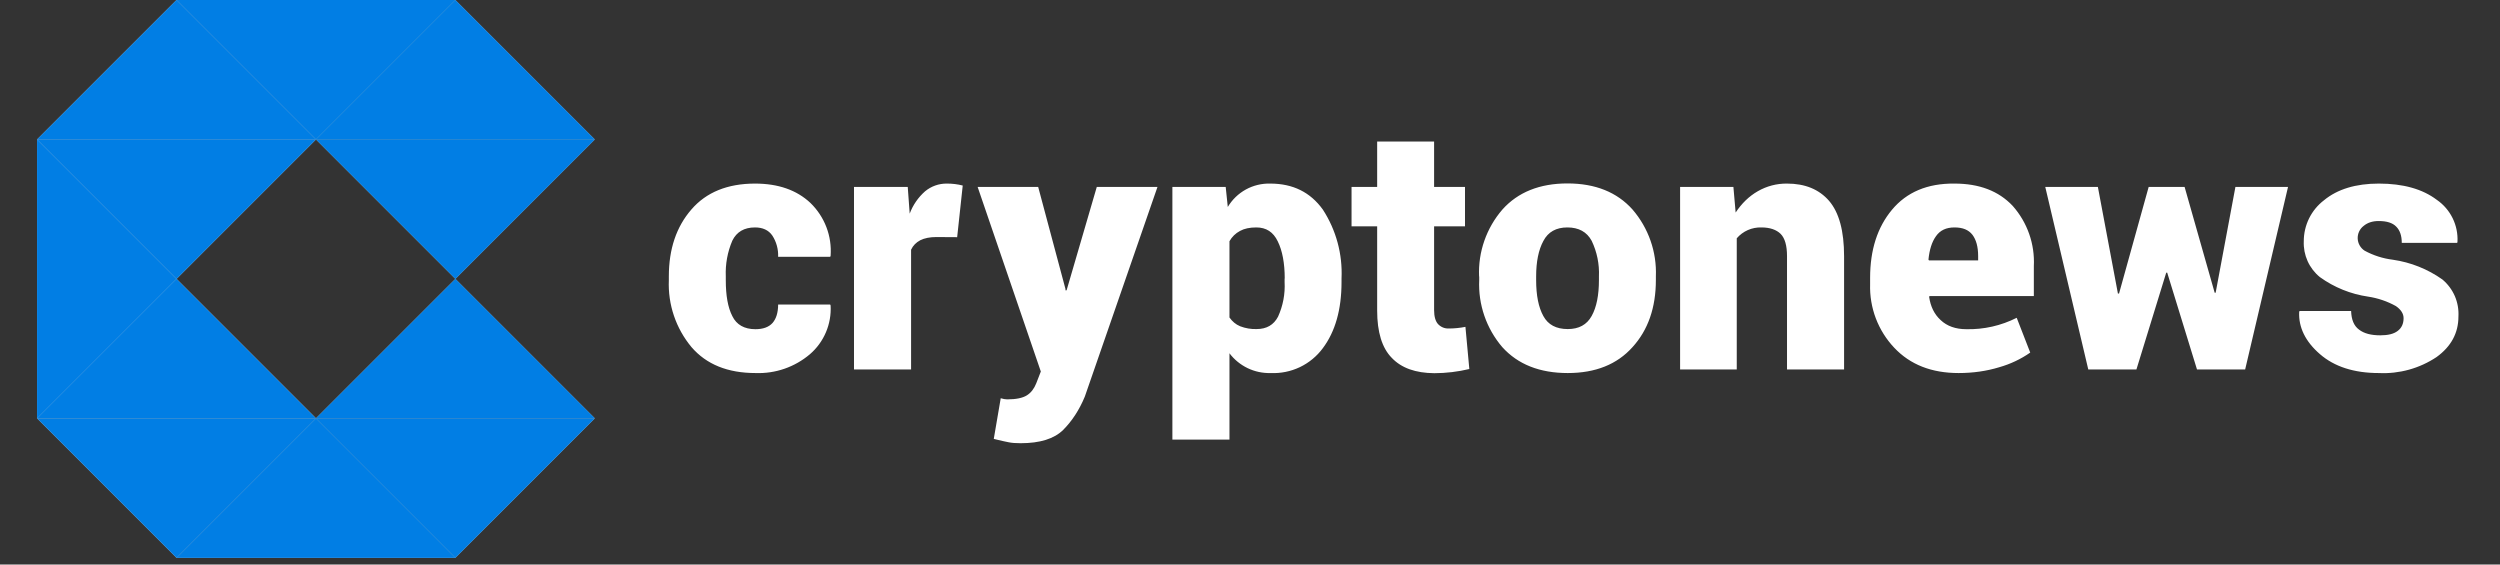 <svg width="155" height="35" viewBox="0 0 155 35" fill="none" xmlns="http://www.w3.org/2000/svg">
<rect x="0" y="0" width="155" height="35" fill="#333333" stroke="none"/>
<g clip-path="url(#clip0_87_485)">
<g clip-path="url(#clip1_87_485)">
<path d="M28.233 17.289L19.587 25.935H36.879L28.233 17.289Z" fill="#B9B9B9"/>
<path d="M10.944 17.293L2.297 8.646V25.939L10.944 17.293Z" fill="#E7E7E7"/>
<path d="M28.233 17.293L36.879 8.646H19.587L28.233 17.293Z" fill="#B9B9B9"/>
<path d="M19.59 8.646L28.236 0H10.944L19.59 8.646Z" fill="#CCCCCC"/>
<path d="M28.233 34.586L36.879 25.939H19.587L28.233 34.586Z" fill="#C3C3C3"/>
<path d="M10.944 34.586L19.59 25.939H2.297L10.944 34.586Z" fill="#D3D3D3"/>
<path d="M28.233 0L19.587 8.646H36.879L28.233 0Z" fill="#C3C3C3"/>
<path d="M2.297 8.646H19.59L10.944 0L2.297 8.646Z" fill="#D3D3D3"/>
<path d="M19.59 25.939L10.944 34.586H28.236L19.59 25.939Z" fill="#CCCCCC"/>
<path d="M10.944 17.289L2.297 25.935H19.59L10.944 17.289Z" fill="#DDDDDD"/>
<path d="M19.59 8.646H2.297L10.944 17.293L19.59 8.646Z" fill="#DDDDDD"/>
<path d="M46.837 20.41C47.312 20.41 47.666 20.281 47.899 20.022C48.123 19.763 48.244 19.383 48.244 18.883H51.472L51.498 18.943C51.53 19.512 51.43 20.079 51.207 20.603C50.984 21.127 50.644 21.593 50.212 21.964C49.275 22.759 48.074 23.175 46.846 23.129C45.12 23.129 43.799 22.594 42.875 21.524C41.907 20.363 41.405 18.883 41.468 17.372V17.131C41.468 15.439 41.935 14.058 42.867 12.987C43.79 11.917 45.111 11.382 46.811 11.382C48.244 11.382 49.392 11.779 50.246 12.582C50.682 13.004 51.02 13.516 51.237 14.083C51.453 14.649 51.542 15.257 51.498 15.862L51.472 15.922H48.244C48.264 15.455 48.137 14.993 47.882 14.601C47.648 14.265 47.286 14.101 46.811 14.101C46.138 14.101 45.672 14.377 45.404 14.921C45.106 15.618 44.968 16.373 44.999 17.131V17.372C44.999 18.322 45.128 19.064 45.404 19.599C45.663 20.134 46.147 20.41 46.837 20.41ZM59.344 14.705L58.049 14.697C57.652 14.697 57.315 14.765 57.056 14.895C56.798 15.033 56.608 15.223 56.487 15.482V22.905H52.948V11.589H56.28L56.401 13.246C56.599 12.715 56.925 12.241 57.35 11.865C57.732 11.546 58.216 11.374 58.714 11.382C59.043 11.381 59.37 11.421 59.689 11.503L59.344 14.705ZM66.059 17.916V18.002H66.128L68.001 11.589H71.764L67.259 24.588C66.913 25.425 66.456 26.116 65.912 26.659C65.36 27.203 64.479 27.479 63.28 27.479C62.977 27.479 62.727 27.462 62.529 27.419C62.339 27.384 62.028 27.315 61.614 27.212L62.045 24.691L62.261 24.743L62.442 24.761C63.003 24.761 63.409 24.674 63.668 24.51C63.927 24.346 64.117 24.096 64.246 23.768L64.531 23.034L60.613 11.589H64.367L66.059 17.916ZM79.653 17.269C79.653 16.319 79.507 15.542 79.221 14.964C78.945 14.386 78.505 14.101 77.892 14.101C77.487 14.101 77.15 14.17 76.883 14.317C76.606 14.463 76.382 14.679 76.227 14.956V19.685C76.399 19.927 76.615 20.117 76.891 20.229C77.216 20.354 77.562 20.413 77.909 20.402C78.531 20.402 78.972 20.143 79.239 19.634C79.546 18.96 79.685 18.223 79.645 17.484V17.269H79.653ZM83.175 17.484C83.175 19.193 82.786 20.557 82.018 21.584C81.647 22.088 81.157 22.492 80.593 22.762C80.028 23.031 79.406 23.157 78.781 23.129C78.288 23.143 77.8 23.039 77.355 22.826C76.911 22.612 76.524 22.296 76.227 21.904V27.255H72.688V11.589H75.993L76.123 12.832C76.393 12.378 76.78 12.004 77.242 11.749C77.705 11.495 78.228 11.368 78.755 11.382C80.162 11.382 81.241 11.917 82.018 12.996C82.841 14.264 83.245 15.758 83.175 17.269V17.484ZM88.914 8.775V11.589H90.83V14.032H88.914V19.228C88.914 19.625 89 19.918 89.156 20.091C89.241 20.182 89.344 20.254 89.458 20.302C89.573 20.349 89.696 20.372 89.821 20.367C90.168 20.367 90.515 20.333 90.857 20.264L91.098 22.879C90.388 23.049 89.662 23.136 88.931 23.138C87.766 23.129 86.886 22.818 86.291 22.188C85.686 21.576 85.384 20.592 85.384 19.254V14.032H83.796V11.589H85.384V8.775H88.914ZM95.241 17.363C95.241 18.313 95.388 19.055 95.69 19.599C95.983 20.134 96.484 20.402 97.2 20.402C97.891 20.402 98.383 20.134 98.684 19.59C98.987 19.047 99.134 18.296 99.134 17.363V17.139C99.168 16.377 99.013 15.618 98.684 14.93C98.383 14.377 97.882 14.101 97.175 14.101C96.484 14.101 95.983 14.377 95.69 14.938C95.388 15.491 95.241 16.233 95.241 17.139V17.363ZM91.703 17.139C91.638 15.621 92.157 14.136 93.152 12.987C94.111 11.917 95.457 11.373 97.183 11.373C98.91 11.373 100.256 11.917 101.214 12.987C102.206 14.137 102.726 15.621 102.664 17.139V17.363C102.664 19.073 102.181 20.462 101.214 21.524C100.256 22.594 98.918 23.129 97.2 23.129C95.466 23.129 94.111 22.594 93.144 21.524C92.154 20.37 91.642 18.882 91.711 17.363V17.139H91.703ZM107.471 11.589L107.61 13.177C107.981 12.616 108.438 12.168 108.982 11.857C109.533 11.539 110.159 11.375 110.795 11.382C111.908 11.382 112.78 11.736 113.402 12.452C114.023 13.177 114.333 14.317 114.333 15.887V22.905H110.795V15.879C110.795 15.232 110.665 14.765 110.397 14.498C110.13 14.239 109.733 14.101 109.206 14.101C108.918 14.092 108.63 14.148 108.366 14.264C108.102 14.381 107.867 14.555 107.679 14.774V22.905H104.166V11.589H107.481H107.471ZM121.178 14.101C120.669 14.101 120.289 14.274 120.03 14.645C119.771 15.007 119.625 15.491 119.564 16.095L119.598 16.146H122.645V15.879C122.645 15.301 122.524 14.869 122.292 14.558C122.05 14.248 121.687 14.101 121.178 14.101ZM121.436 23.129C119.763 23.129 118.433 22.611 117.441 21.558C116.945 21.033 116.558 20.415 116.301 19.739C116.045 19.064 115.925 18.345 115.947 17.622V17.225C115.947 15.499 116.396 14.092 117.303 13.005C118.209 11.917 119.494 11.365 121.178 11.382C122.714 11.382 123.915 11.839 124.786 12.763C125.696 13.789 126.167 15.131 126.098 16.5V18.356H119.625L119.608 18.416C119.694 18.995 119.918 19.478 120.324 19.849C120.72 20.22 121.247 20.41 121.912 20.41C122.995 20.435 124.068 20.192 125.036 19.703L125.874 21.86C125.289 22.267 124.642 22.573 123.957 22.767C123.172 23.008 122.327 23.129 121.429 23.129M137.31 18.149H137.37L138.596 11.589H141.858L139.2 22.905H136.213L134.367 16.906H134.306L132.459 22.905H129.473L126.806 11.589H130.068L131.311 18.201H131.38L133.218 11.589H135.445L137.31 18.149ZM149.022 19.729C149.022 19.452 148.867 19.202 148.547 18.978C148.012 18.68 147.427 18.482 146.822 18.391C145.743 18.233 144.719 17.819 143.835 17.182C143.506 16.915 143.244 16.574 143.07 16.188C142.897 15.801 142.816 15.379 142.834 14.956C142.834 14.465 142.946 13.981 143.163 13.54C143.38 13.1 143.696 12.716 144.085 12.418C144.922 11.727 146.062 11.382 147.486 11.382C148.997 11.382 150.196 11.719 151.085 12.392C151.503 12.681 151.84 13.072 152.064 13.528C152.288 13.985 152.391 14.491 152.363 14.998L152.345 15.059H148.91C148.91 14.619 148.798 14.282 148.564 14.049C148.34 13.816 147.978 13.704 147.477 13.704C147.107 13.704 146.795 13.799 146.546 14.006C146.425 14.098 146.33 14.217 146.266 14.353C146.201 14.489 146.172 14.639 146.177 14.79C146.183 14.94 146.225 15.087 146.3 15.218C146.374 15.349 146.479 15.46 146.605 15.542C147.149 15.838 147.743 16.028 148.357 16.103C149.465 16.263 150.518 16.683 151.43 17.329C151.763 17.608 152.026 17.961 152.2 18.359C152.371 18.758 152.447 19.191 152.423 19.625C152.423 20.643 151.973 21.481 151.068 22.137C150.011 22.842 148.755 23.19 147.486 23.129C145.95 23.129 144.724 22.732 143.835 21.955C142.937 21.178 142.505 20.298 142.549 19.34L142.575 19.28H145.769C145.786 19.815 145.941 20.203 146.26 20.436C146.571 20.678 147.012 20.79 147.581 20.79C148.055 20.79 148.419 20.704 148.66 20.514C148.902 20.333 149.022 20.065 149.022 19.729Z" fill="white"/>
<g style="mix-blend-mode:color">
<path d="M28.233 17.289L19.587 25.935H36.879L28.233 17.289Z" fill="#017EE4"/>
<path d="M10.944 17.293L2.297 8.646V25.939L10.944 17.293Z" fill="#017EE4"/>
<path d="M28.233 17.293L36.879 8.646H19.587L28.233 17.293Z" fill="#017EE4"/>
<path d="M19.59 8.646L28.236 0H10.944L19.59 8.646Z" fill="#017EE4"/>
<path d="M28.233 34.586L36.879 25.939H19.587L28.233 34.586Z" fill="#017EE4"/>
<path d="M10.944 34.586L19.59 25.939H2.297L10.944 34.586Z" fill="#017EE4"/>
<path d="M28.233 0L19.587 8.646H36.879L28.233 0Z" fill="#017EE4"/>
<path d="M2.297 8.646H19.59L10.944 0L2.297 8.646Z" fill="#017EE4"/>
<path d="M19.59 25.939L10.944 34.586H28.236L19.59 25.939Z" fill="#017EE4"/>
<path d="M10.944 17.289L2.297 25.935H19.59L10.944 17.289Z" fill="#017EE4"/>
<path d="M19.59 8.646H2.297L10.944 17.293L19.59 8.646Z" fill="#017EE4"/>
</g>
</g>
</g>
<defs>
<clipPath id="clip0_87_485">
<rect width="155" height="35" fill="white"/>
</clipPath>
<clipPath id="clip1_87_485">
<rect width="150.405" height="35" fill="white" transform="translate(2.297)"/>
</clipPath>
</defs>
</svg>
